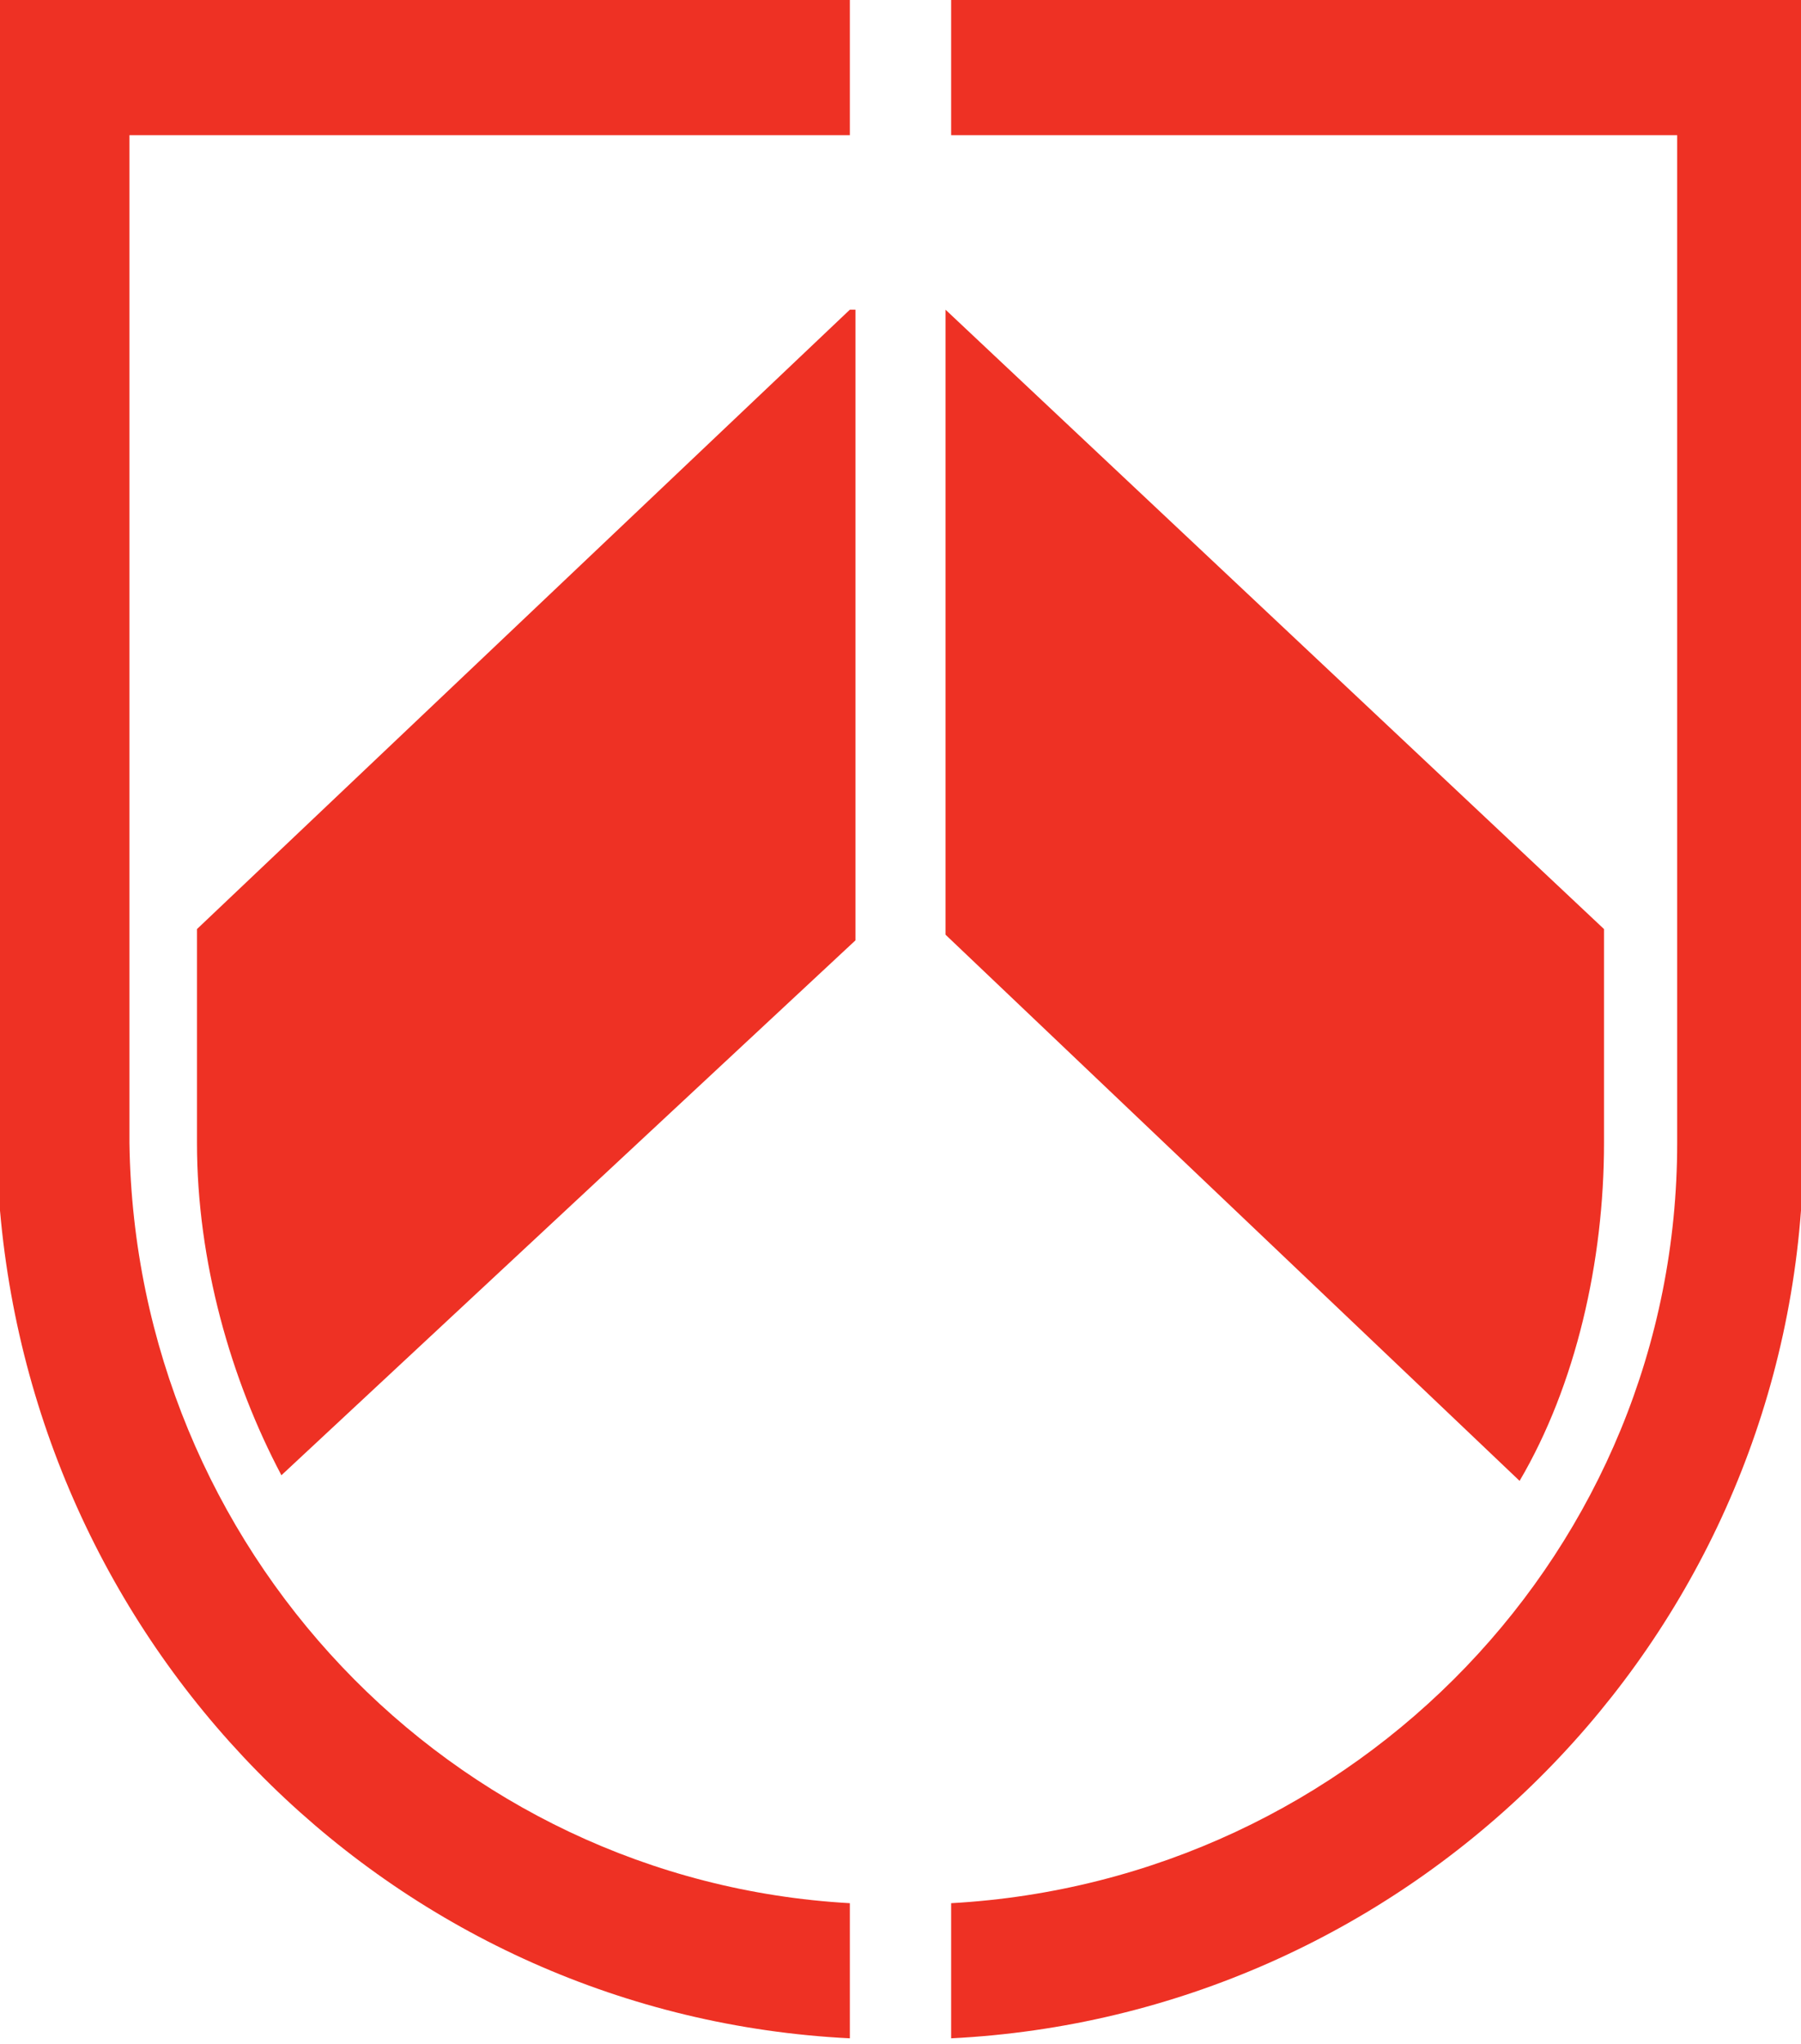 <svg xmlns="http://www.w3.org/2000/svg" version="1.1" xmlns:xlink="http://www.w3.org/1999/xlink" width="32" height="36.3"><svg id="SvgjsSvg1051" xmlns="http://www.w3.org/2000/svg" version="1.1" viewBox="0 0 32 36.3">
  <!-- Generator: Adobe Illustrator 29.3.1, SVG Export Plug-In . SVG Version: 2.1.0 Build 151)  -->
  <path d="M15.1,5.5L3.5,16.5v3.8c0,2.1.6,4.2,1.5,5.9l10.2-9.5V5.5h0Z" style="fill: #ee3124;"></path>
  <path d="M28.5,16.5l-11.7-11v11.1l10.2,9.7c1-1.7,1.5-3.9,1.5-6v-3.8h0Z" style="fill: #ee3124;"></path>
  <path d="M0,20.7v.8c.7,8,7.1,14.3,15.1,14.7v-2.4c-7.1-.4-12.7-6.3-12.8-13.5V2.4h12.8V0H0v20.7h0ZM16.9,0v2.4h12.9v17.9c0,7.2-5.7,13.1-12.9,13.5v2.4c8-.4,14.5-6.7,15.1-14.7V0h-15.2.1Z" style="fill: #ee3124;"></path>
</svg><style>@media (prefers-color-scheme: light) { :root { filter: none; } }
@media (prefers-color-scheme: dark) { :root { filter: none; } }
</style></svg>